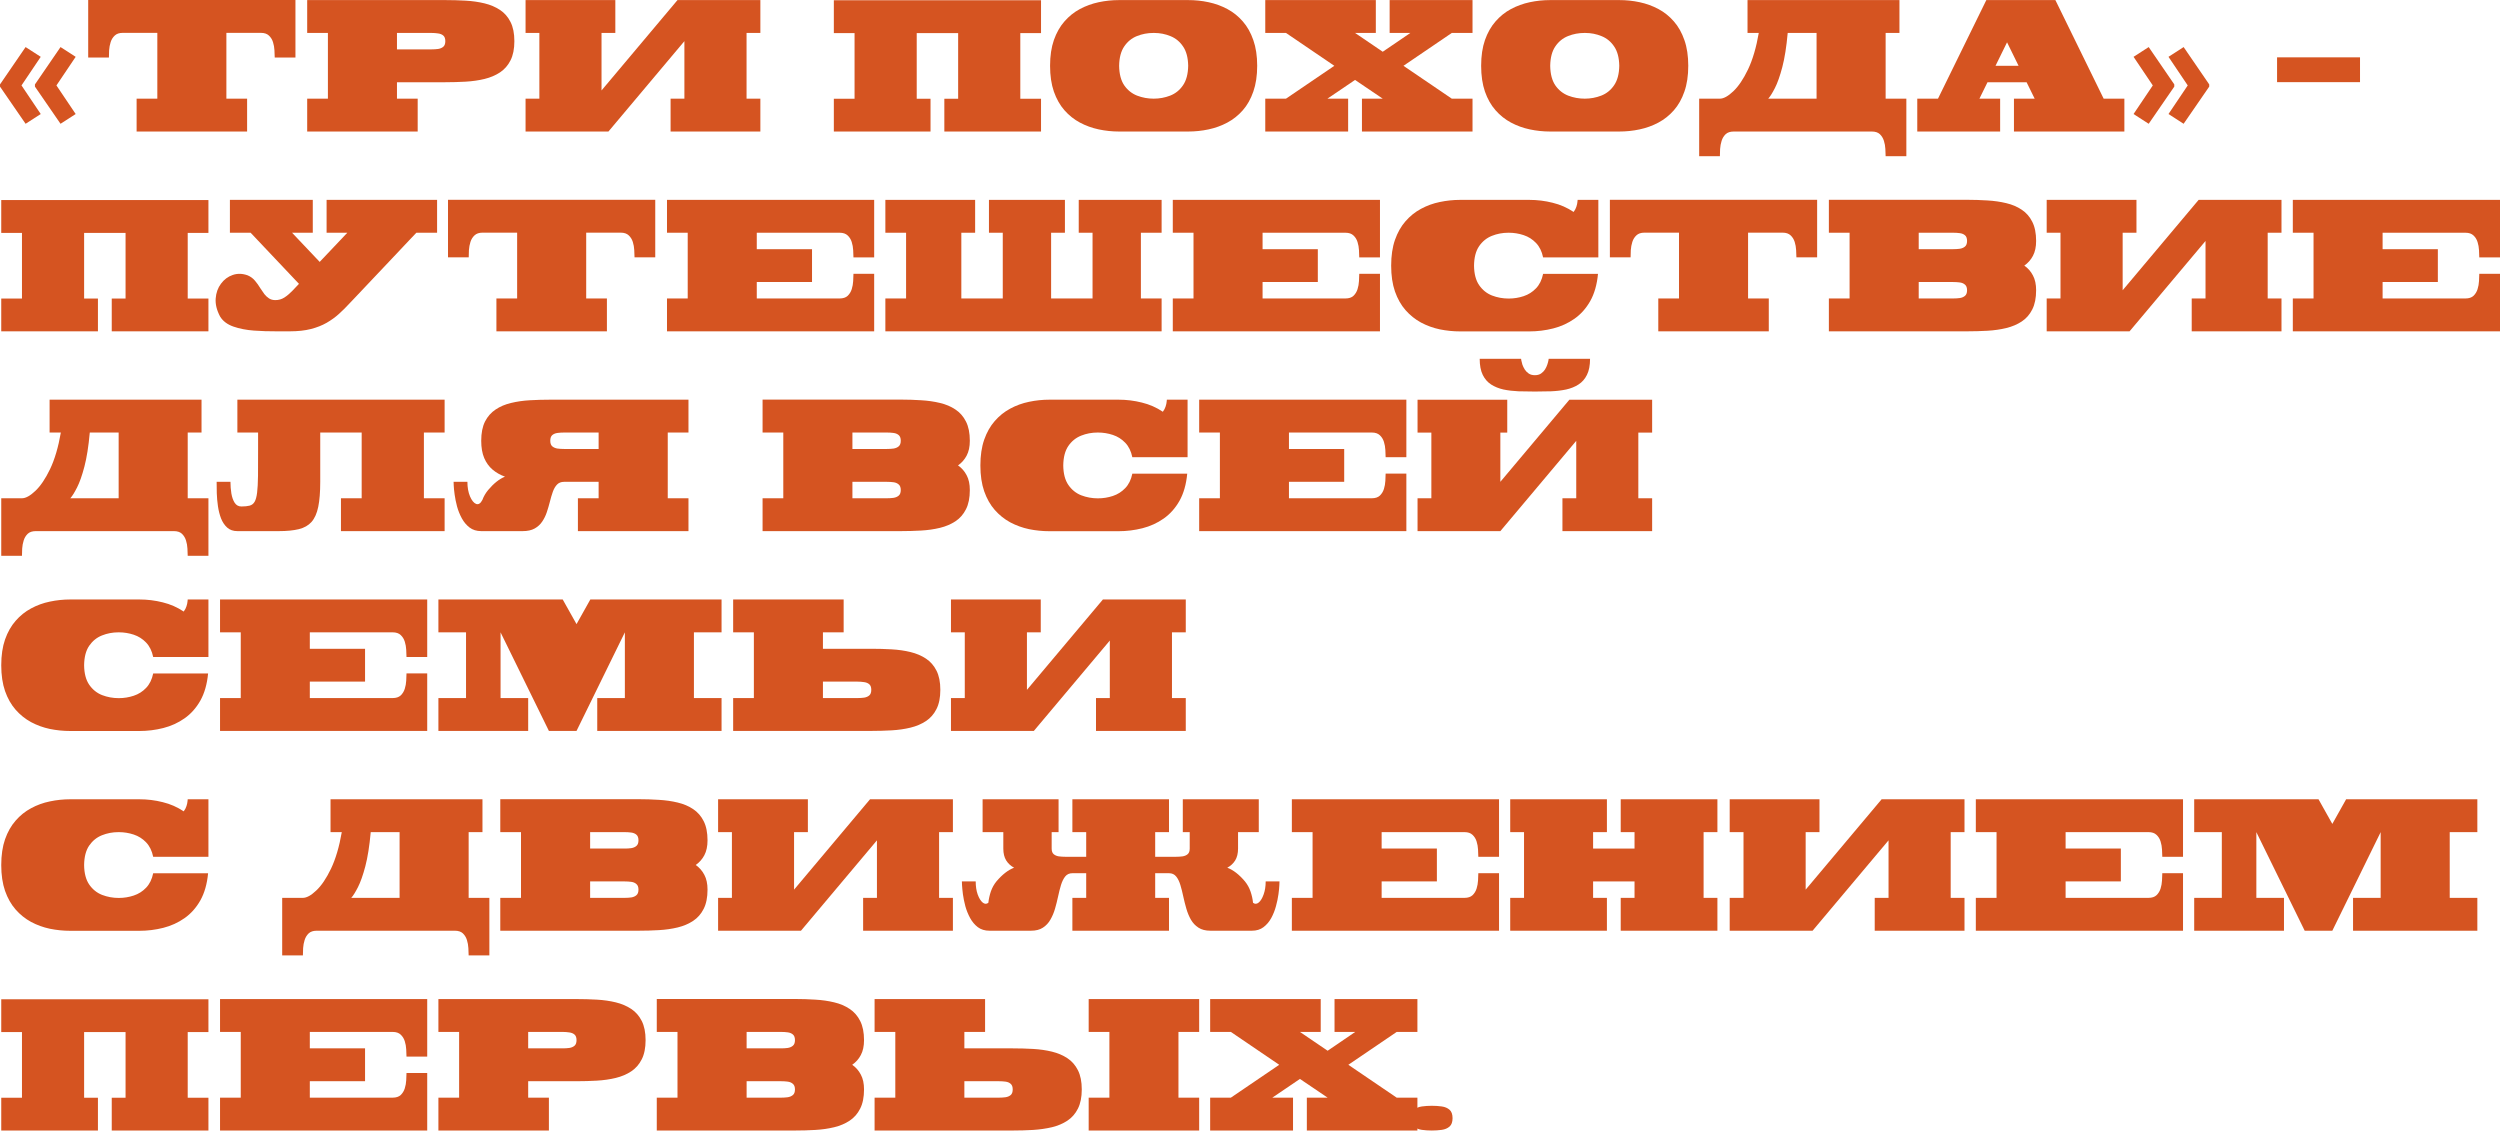 <?xml version="1.0" encoding="UTF-8"?> <svg xmlns="http://www.w3.org/2000/svg" width="272" height="123" viewBox="0 0 272 123" fill="none"> <path d="M0 9.185L2.785 5.121L4.432 6.183L2.339 9.294L4.432 12.406L2.785 13.468L0 9.423V9.185ZM3.801 9.185L6.586 5.121L8.233 6.183L6.14 9.294L8.233 12.406L6.586 13.468L3.801 9.423V9.185Z" fill="#D55421"></path> <path d="M13.353 3.575C12.977 3.575 12.686 3.674 12.481 3.87C12.276 4.061 12.128 4.299 12.038 4.585C11.947 4.871 11.892 5.166 11.872 5.47C11.857 5.774 11.85 6.036 11.85 6.257H9.596V0H32.145V6.257H29.89C29.89 6.036 29.881 5.774 29.86 5.47C29.845 5.166 29.793 4.871 29.703 4.585C29.613 4.299 29.465 4.061 29.259 3.87C29.054 3.674 28.763 3.575 28.388 3.575H24.631V10.735H26.885V14.31H14.863V10.735H17.117V3.575H13.353Z" fill="#D55421"></path> <path d="M48.45 0.009C49.201 0.009 49.94 0.03 50.666 0.072C51.398 0.113 52.081 0.212 52.717 0.366C53.354 0.521 53.915 0.76 54.401 1.082C54.886 1.403 55.267 1.838 55.543 2.387C55.823 2.935 55.963 3.632 55.963 4.478C55.963 5.324 55.823 6.021 55.543 6.57C55.267 7.118 54.886 7.553 54.401 7.875C53.915 8.196 53.354 8.435 52.717 8.59C52.081 8.745 51.398 8.843 50.666 8.885C49.94 8.926 49.201 8.947 48.45 8.947H43.19V10.735H45.444V14.31H33.422V10.735H35.676V3.584H33.422V0.009H48.45ZM46.947 5.372C47.197 5.372 47.438 5.357 47.668 5.327C47.898 5.291 48.086 5.211 48.232 5.086C48.377 4.961 48.45 4.758 48.45 4.478C48.45 4.198 48.377 3.995 48.232 3.87C48.086 3.745 47.898 3.668 47.668 3.638C47.438 3.602 47.197 3.584 46.947 3.584H43.19V5.372H46.947Z" fill="#D55421"></path> <path d="M74.462 4.478L66.197 14.31H57.181V10.735H58.683V3.584H57.181V0.009H66.948V3.584H65.446V9.841L73.711 0.009H82.728V3.584H81.225V10.735H82.728V14.31H72.96V10.735H74.462V4.478Z" fill="#D55421"></path> <path d="M113.264 10.744V14.31H102.744V10.744H104.247V3.602H99.739V10.744H101.241V14.31H90.722V10.744H92.976V3.602H90.722V0.027H113.264V3.602H111.009V10.744H113.264Z" fill="#D55421"></path> <path d="M129.275 0.009C130.027 0.009 130.766 0.086 131.492 0.241C132.218 0.396 132.9 0.644 133.536 0.983C134.172 1.323 134.733 1.773 135.219 2.333C135.705 2.887 136.085 3.563 136.361 4.362C136.641 5.154 136.782 6.087 136.782 7.16C136.782 8.232 136.641 9.168 136.361 9.966C136.085 10.765 135.705 11.441 135.219 11.995C134.733 12.549 134.172 12.996 133.536 13.336C132.9 13.676 132.218 13.923 131.492 14.078C130.766 14.233 130.027 14.31 129.275 14.31H121.762C121.01 14.31 120.269 14.233 119.538 14.078C118.811 13.923 118.13 13.676 117.494 13.336C116.858 12.996 116.297 12.549 115.811 11.995C115.325 11.441 114.942 10.765 114.661 9.966C114.386 9.168 114.248 8.232 114.248 7.16C114.248 6.087 114.386 5.154 114.661 4.362C114.942 3.563 115.325 2.887 115.811 2.333C116.297 1.773 116.858 1.323 117.494 0.983C118.13 0.644 118.811 0.396 119.538 0.241C120.269 0.086 121.01 0.009 121.762 0.009H129.275ZM129.275 7.16C129.26 6.278 129.075 5.577 128.719 5.059C128.369 4.535 127.913 4.159 127.352 3.933C126.791 3.7 126.195 3.584 125.564 3.584H125.496C124.865 3.584 124.266 3.697 123.7 3.924C123.134 4.15 122.673 4.526 122.318 5.05C121.962 5.569 121.777 6.269 121.762 7.151V7.177C121.777 8.059 121.962 8.763 122.318 9.287C122.678 9.805 123.144 10.178 123.715 10.404C124.291 10.625 124.892 10.735 125.519 10.735C126.145 10.735 126.743 10.625 127.314 10.404C127.89 10.178 128.356 9.802 128.712 9.278C129.073 8.754 129.26 8.047 129.275 7.16Z" fill="#D55421"></path> <path d="M151.193 3.584V0.009H160.21V3.584H157.956L152.696 7.16L157.956 10.735H160.21V14.31H148.18V10.735H150.442L147.429 8.697L144.423 10.735H146.677V14.31H137.661V10.735H139.915L145.175 7.16L139.915 3.584H137.661V0.009H149.69V3.584H147.429L150.442 5.631L153.447 3.584H151.193Z" fill="#D55421"></path> <path d="M176.177 0.009C176.928 0.009 177.667 0.086 178.393 0.241C179.119 0.396 179.801 0.644 180.437 0.983C181.073 1.323 181.634 1.773 182.12 2.333C182.606 2.887 182.987 3.563 183.262 4.362C183.543 5.154 183.683 6.087 183.683 7.16C183.683 8.232 183.543 9.168 183.262 9.966C182.987 10.765 182.606 11.441 182.12 11.995C181.634 12.549 181.073 12.996 180.437 13.336C179.801 13.676 179.119 13.923 178.393 14.078C177.667 14.233 176.928 14.31 176.177 14.31H168.663C167.911 14.31 167.17 14.233 166.439 14.078C165.712 13.923 165.031 13.676 164.395 13.336C163.759 12.996 163.198 12.549 162.712 11.995C162.226 11.441 161.843 10.765 161.562 9.966C161.287 9.168 161.149 8.232 161.149 7.16C161.149 6.087 161.287 5.154 161.562 4.362C161.843 3.563 162.226 2.887 162.712 2.333C163.198 1.773 163.759 1.323 164.395 0.983C165.031 0.644 165.712 0.396 166.439 0.241C167.17 0.086 167.911 0.009 168.663 0.009H176.177ZM176.177 7.16C176.162 6.278 175.976 5.577 175.621 5.059C175.27 4.535 174.814 4.159 174.253 3.933C173.692 3.7 173.096 3.584 172.465 3.584H172.397C171.766 3.584 171.167 3.697 170.601 3.924C170.035 4.15 169.574 4.526 169.219 5.05C168.863 5.569 168.678 6.269 168.663 7.151V7.177C168.678 8.059 168.863 8.763 169.219 9.287C169.579 9.805 170.045 10.178 170.616 10.404C171.192 10.625 171.794 10.735 172.42 10.735C173.046 10.735 173.644 10.625 174.215 10.404C174.792 10.178 175.257 9.802 175.613 9.278C175.974 8.754 176.162 8.047 176.177 7.16Z" fill="#D55421"></path> <path d="M188.627 14.31C188.251 14.31 187.961 14.406 187.755 14.596C187.55 14.793 187.402 15.034 187.312 15.32C187.222 15.606 187.167 15.901 187.147 16.205C187.132 16.509 187.124 16.771 187.124 16.992H184.87V10.735H187.124C187.53 10.735 188.013 10.47 188.574 9.939C189.14 9.409 189.676 8.617 190.182 7.562C190.688 6.501 191.079 5.175 191.354 3.584H190.13V0.009H206.66V3.584H205.157V10.735H207.411V16.992H205.157C205.157 16.771 205.147 16.509 205.127 16.205C205.112 15.901 205.06 15.606 204.969 15.32C204.879 15.034 204.732 14.793 204.526 14.596C204.321 14.406 204.03 14.31 203.655 14.31H188.627ZM194.503 3.584C194.367 5.086 194.172 6.322 193.917 7.294C193.661 8.265 193.393 9.025 193.113 9.573C192.837 10.115 192.594 10.502 192.384 10.735H197.643V3.584H194.503Z" fill="#D55421"></path> <path d="M217.615 10.735V14.31H208.599V10.735H210.853L216.112 0.009H223.626L228.878 10.735H231.132V14.31H219.118V10.735H221.372L220.493 8.947H216.24L215.361 10.735H217.615ZM218.367 4.603L217.112 7.16H219.621L218.367 4.603Z" fill="#D55421"></path> <path d="M240.364 9.423L237.579 13.468L235.932 12.406L238.025 9.294L235.932 6.183L237.579 5.121L240.364 9.185V9.423ZM236.563 9.423L233.778 13.468L232.131 12.406L234.224 9.294L232.131 6.183L233.778 5.121L236.563 9.185V9.423Z" fill="#D55421"></path> <path d="M256.77 8.938H247.745V6.239H256.77V8.938Z" fill="#D55421"></path> <path d="M22.677 32.482V36.048H12.158V32.482H13.661V25.34H9.152V32.482H10.655V36.048H0.136V32.482H2.39V25.34H0.136V21.765H22.677V25.34H20.423V32.482H22.677Z" fill="#D55421"></path> <path d="M30.071 36.048C29.269 36.054 28.455 36.027 27.629 35.968C26.802 35.908 26.056 35.762 25.39 35.53C24.729 35.297 24.248 34.934 23.947 34.439C23.581 33.754 23.421 33.102 23.466 32.482C23.511 31.856 23.704 31.317 24.045 30.864C24.385 30.405 24.811 30.089 25.322 29.916C25.838 29.738 26.381 29.753 26.953 29.961C27.273 30.098 27.539 30.295 27.749 30.551C27.964 30.807 28.157 31.078 28.328 31.364C28.468 31.585 28.611 31.794 28.756 31.99C28.906 32.181 29.076 32.339 29.267 32.464C29.457 32.589 29.688 32.652 29.958 32.652C30.319 32.652 30.644 32.559 30.935 32.374C31.23 32.184 31.518 31.942 31.799 31.651L32.528 30.882L27.268 25.322H25.014V21.747H34.031V25.322H31.776L34.782 28.495L37.788 25.322H35.533V21.747H47.555V25.322H45.301C45.301 25.322 45.046 25.59 44.535 26.127C44.029 26.663 43.405 27.324 42.664 28.111C41.923 28.892 41.179 29.678 40.432 30.471C39.686 31.257 39.055 31.925 38.539 32.473C38.334 32.687 38.161 32.869 38.02 33.018C37.66 33.411 37.279 33.79 36.878 34.153C36.483 34.511 36.037 34.833 35.541 35.119C35.045 35.405 34.471 35.631 33.82 35.798C33.169 35.965 32.405 36.048 31.529 36.048C31.188 36.048 30.915 36.048 30.709 36.048C30.644 36.048 30.577 36.048 30.507 36.048C30.361 36.048 30.216 36.048 30.071 36.048C30.066 36.048 30.061 36.048 30.056 36.048C30.056 36.048 30.061 36.048 30.071 36.048Z" fill="#D55421"></path> <path d="M52.499 25.313C52.124 25.313 51.833 25.412 51.628 25.608C51.422 25.799 51.275 26.037 51.185 26.323C51.094 26.609 51.039 26.904 51.019 27.208C51.004 27.512 50.997 27.774 50.997 27.995H48.743V21.738H71.291V27.995H69.037C69.037 27.774 69.027 27.512 69.007 27.208C68.992 26.904 68.94 26.609 68.85 26.323C68.759 26.037 68.612 25.799 68.406 25.608C68.201 25.412 67.91 25.313 67.535 25.313H63.778V32.473H66.032V36.048H54.01V32.473H56.264V25.313H52.499Z" fill="#D55421"></path> <path d="M72.569 36.048V32.473H74.823V25.322H72.569V21.747H95.11V28.004H92.856C92.856 27.783 92.846 27.521 92.826 27.217C92.811 26.913 92.758 26.618 92.668 26.332C92.578 26.046 92.43 25.808 92.225 25.617C92.02 25.421 91.729 25.322 91.353 25.322H82.337V27.11H88.348V30.685H82.337V32.473H91.353C91.729 32.473 92.02 32.377 92.225 32.187C92.43 31.99 92.578 31.749 92.668 31.463C92.758 31.177 92.811 30.882 92.826 30.578C92.846 30.274 92.856 30.012 92.856 29.791H95.11V36.048H72.569Z" fill="#D55421"></path> <path d="M126.383 25.322H124.129V32.473H126.383V36.048H96.328V32.473H98.582V25.322H96.328V21.747H106.095V25.322H104.593V32.473H109.101V25.322H107.598V21.747H115.863V25.322H114.361V32.473H118.869V25.322H117.366V21.747H126.383V25.322Z" fill="#D55421"></path> <path d="M127.6 36.048V32.473H129.854V25.322H127.6V21.747H150.141V28.004H147.887C147.887 27.783 147.877 27.521 147.857 27.217C147.842 26.913 147.789 26.618 147.699 26.332C147.609 26.046 147.461 25.808 147.256 25.617C147.051 25.421 146.76 25.322 146.384 25.322H137.368V27.11H143.379V30.685H137.368V32.473H146.384C146.76 32.473 147.051 32.377 147.256 32.187C147.461 31.99 147.609 31.749 147.699 31.463C147.789 31.177 147.842 30.882 147.857 30.578C147.877 30.274 147.887 30.012 147.887 29.791H150.141V36.048H127.6Z" fill="#D55421"></path> <path d="M158.872 36.057C158.121 36.057 157.38 35.983 156.648 35.834C155.922 35.679 155.241 35.431 154.604 35.092C153.968 34.746 153.407 34.296 152.921 33.742C152.435 33.188 152.052 32.512 151.772 31.713C151.496 30.915 151.359 29.979 151.359 28.907C151.359 27.828 151.496 26.892 151.772 26.1C152.052 25.301 152.435 24.625 152.921 24.071C153.407 23.511 153.968 23.061 154.604 22.721C155.241 22.376 155.922 22.128 156.648 21.979C157.38 21.824 158.121 21.747 158.872 21.747H166.386C167.253 21.747 168.099 21.851 168.926 22.06C169.757 22.262 170.519 22.596 171.21 23.061C171.35 22.876 171.45 22.685 171.511 22.489C171.576 22.286 171.613 22.113 171.623 21.97C171.638 21.821 171.646 21.747 171.646 21.747H173.9V28.004H167.889C167.754 27.348 167.496 26.824 167.115 26.431C166.739 26.037 166.291 25.754 165.77 25.581C165.249 25.409 164.711 25.322 164.154 25.322H164.109C163.478 25.322 162.88 25.435 162.314 25.662C161.748 25.888 161.284 26.264 160.924 26.788C160.568 27.312 160.385 28.019 160.375 28.907C160.385 29.794 160.57 30.5 160.931 31.025C161.292 31.549 161.758 31.925 162.329 32.151C162.905 32.372 163.506 32.482 164.132 32.482H164.154C164.711 32.482 165.249 32.395 165.77 32.223C166.291 32.05 166.739 31.767 167.115 31.373C167.496 30.98 167.754 30.456 167.889 29.8H173.862C173.752 30.962 173.472 31.945 173.021 32.75C172.57 33.548 171.996 34.192 171.3 34.681C170.604 35.169 169.832 35.521 168.986 35.735C168.139 35.95 167.273 36.057 166.386 36.057H158.872Z" fill="#D55421"></path> <path d="M178.912 25.313C178.536 25.313 178.245 25.412 178.04 25.608C177.835 25.799 177.687 26.037 177.597 26.323C177.507 26.609 177.451 26.904 177.431 27.208C177.416 27.512 177.409 27.774 177.409 27.995H175.155V21.738H197.704V27.995H195.449C195.449 27.774 195.439 27.512 195.419 27.208C195.404 26.904 195.352 26.609 195.262 26.323C195.171 26.037 195.024 25.799 194.818 25.608C194.613 25.412 194.322 25.313 193.947 25.313H190.19V32.473H192.444V36.048H180.422V32.473H182.676V25.313H178.912Z" fill="#D55421"></path> <path d="M198.981 36.048V32.473H201.235V25.322H198.981V21.738H214.016C214.767 21.738 215.506 21.762 216.233 21.809C216.964 21.851 217.648 21.95 218.284 22.104C218.92 22.253 219.481 22.492 219.967 22.82C220.453 23.141 220.834 23.576 221.109 24.125C221.39 24.673 221.53 25.37 221.53 26.216C221.53 26.86 221.415 27.399 221.184 27.834C220.959 28.263 220.646 28.617 220.245 28.898C220.646 29.178 220.959 29.535 221.184 29.97C221.415 30.399 221.53 30.936 221.53 31.579C221.53 32.425 221.39 33.122 221.109 33.671C220.834 34.219 220.453 34.654 219.967 34.976C219.481 35.297 218.92 35.536 218.284 35.691C217.648 35.846 216.964 35.944 216.233 35.986C215.506 36.027 214.767 36.048 214.016 36.048H198.981ZM208.756 25.322V27.11H212.513C212.764 27.11 213.002 27.095 213.227 27.065C213.458 27.029 213.645 26.949 213.791 26.824C213.941 26.699 214.016 26.496 214.016 26.216C214.016 25.93 213.941 25.724 213.791 25.599C213.645 25.474 213.458 25.397 213.227 25.367C213.002 25.337 212.764 25.322 212.513 25.322H208.756ZM208.756 30.685V32.473H212.513C212.764 32.473 213.002 32.458 213.227 32.428C213.458 32.392 213.645 32.312 213.791 32.187C213.941 32.062 214.016 31.859 214.016 31.579C214.016 31.299 213.941 31.096 213.791 30.971C213.645 30.84 213.458 30.76 213.227 30.73C213.002 30.7 212.764 30.685 212.513 30.685H208.756Z" fill="#D55421"></path> <path d="M239.961 26.216L231.696 36.048H222.679V32.473H224.182V25.322H222.679V21.747H232.447V25.322H230.945V31.579L239.21 21.747H248.226V25.322H246.724V32.473H248.226V36.048H238.458V32.473H239.961V26.216Z" fill="#D55421"></path> <path d="M249.459 36.048V32.473H251.713V25.322H249.459V21.747H272V28.004H269.746C269.746 27.783 269.736 27.521 269.716 27.217C269.701 26.913 269.648 26.618 269.558 26.332C269.468 26.046 269.32 25.808 269.115 25.617C268.909 25.421 268.619 25.322 268.243 25.322H259.227V27.11H265.238V30.685H259.227V32.473H268.243C268.619 32.473 268.909 32.377 269.115 32.187C269.32 31.99 269.468 31.749 269.558 31.463C269.648 31.177 269.701 30.882 269.716 30.578C269.736 30.274 269.746 30.012 269.746 29.791H272V36.048H249.459Z" fill="#D55421"></path> <path d="M3.893 57.786C3.517 57.786 3.227 57.882 3.021 58.072C2.816 58.269 2.668 58.51 2.578 58.796C2.488 59.082 2.433 59.377 2.413 59.681C2.397 59.985 2.39 60.247 2.39 60.468H0.136V54.211H2.39C2.796 54.211 3.279 53.946 3.84 53.415C4.406 52.885 4.942 52.092 5.448 51.038C5.954 49.977 6.345 48.651 6.62 47.06H5.396V43.485H21.926V47.06H20.423V54.211H22.677V60.468H20.423C20.423 60.247 20.413 59.985 20.393 59.681C20.378 59.377 20.325 59.082 20.235 58.796C20.145 58.51 19.997 58.269 19.792 58.072C19.587 57.882 19.296 57.786 18.92 57.786H3.893ZM9.769 47.06C9.633 48.562 9.438 49.798 9.182 50.77C8.927 51.741 8.659 52.501 8.378 53.049C8.103 53.591 7.86 53.978 7.65 54.211H12.909V47.06H9.769Z" fill="#D55421"></path> <path d="M26.261 55.105C26.627 55.105 26.925 55.075 27.155 55.015C27.386 54.956 27.566 54.819 27.697 54.604C27.827 54.384 27.919 54.047 27.974 53.594C28.03 53.141 28.062 52.527 28.072 51.753C28.082 50.978 28.085 50.004 28.08 48.83C28.08 48.288 28.08 47.698 28.08 47.06H25.826V43.485H48.374V47.06H46.12V54.211H48.374V57.786H37.096V54.211H39.35V47.06H34.842C34.842 47.275 34.842 47.769 34.842 48.544C34.842 49.319 34.842 50.09 34.842 50.859C34.842 51.622 34.842 52.143 34.842 52.423C34.842 53.538 34.769 54.446 34.624 55.149C34.479 55.852 34.236 56.398 33.895 56.785C33.555 57.166 33.094 57.429 32.513 57.572C31.932 57.715 31.205 57.786 30.334 57.786C30.274 57.786 30.026 57.786 29.59 57.786C29.159 57.786 28.666 57.786 28.11 57.786C27.559 57.786 27.065 57.786 26.63 57.786C26.194 57.786 25.926 57.786 25.826 57.786C25.375 57.786 25.006 57.658 24.721 57.402C24.436 57.146 24.213 56.815 24.052 56.41C23.897 56.004 23.784 55.563 23.714 55.087C23.644 54.604 23.601 54.13 23.586 53.666C23.576 53.195 23.571 52.781 23.571 52.423H25.074C25.074 52.852 25.107 53.272 25.172 53.684C25.242 54.095 25.362 54.434 25.532 54.702C25.708 54.971 25.951 55.105 26.261 55.105Z" fill="#D55421"></path> <path d="M61.373 52.423C61.048 52.423 60.79 52.525 60.599 52.727C60.409 52.93 60.256 53.195 60.141 53.523C60.026 53.85 59.921 54.208 59.825 54.595C59.73 54.971 59.62 55.346 59.495 55.721C59.37 56.097 59.202 56.439 58.991 56.749C58.786 57.059 58.513 57.309 58.172 57.5C57.832 57.691 57.396 57.786 56.865 57.786C56.469 57.786 56.019 57.786 55.513 57.786C55.007 57.786 54.513 57.786 54.032 57.786C53.551 57.786 53.151 57.786 52.83 57.786C52.514 57.786 52.357 57.786 52.357 57.786C51.856 57.786 51.432 57.655 51.087 57.393C50.746 57.131 50.466 56.797 50.245 56.392C50.025 55.987 49.852 55.557 49.727 55.105C49.607 54.646 49.519 54.214 49.464 53.809C49.409 53.403 49.376 53.073 49.366 52.816C49.356 52.554 49.351 52.423 49.351 52.423H50.854C50.854 53.037 50.949 53.567 51.139 54.014C51.33 54.455 51.55 54.726 51.801 54.828C52.056 54.923 52.284 54.777 52.484 54.39C52.625 54.008 52.833 53.651 53.108 53.317C53.714 52.596 54.325 52.11 54.941 51.86C54.425 51.675 53.975 51.419 53.589 51.091C53.203 50.764 52.9 50.343 52.68 49.831C52.464 49.319 52.357 48.693 52.357 47.954C52.357 47.108 52.495 46.411 52.77 45.862C53.05 45.314 53.434 44.879 53.92 44.557C54.406 44.23 54.967 43.991 55.603 43.842C56.239 43.688 56.92 43.589 57.646 43.547C58.378 43.506 59.119 43.485 59.87 43.485H74.906V47.06H72.651V54.211H74.906V57.786H62.876V54.211H65.13V52.423H61.373ZM65.13 47.06H61.373C61.123 47.06 60.882 47.075 60.652 47.105C60.426 47.135 60.239 47.212 60.088 47.337C59.943 47.462 59.87 47.668 59.87 47.954C59.87 48.234 59.943 48.437 60.088 48.562C60.239 48.687 60.426 48.767 60.652 48.803C60.882 48.833 61.123 48.848 61.373 48.848H65.13V47.06Z" fill="#D55421"></path> <path d="M82.968 57.786V54.211H85.222V47.06H82.968V43.476H98.003C98.754 43.476 99.493 43.5 100.22 43.547C100.951 43.589 101.635 43.688 102.271 43.842C102.907 43.991 103.468 44.23 103.954 44.557C104.44 44.879 104.821 45.314 105.096 45.862C105.377 46.411 105.517 47.108 105.517 47.954C105.517 48.598 105.402 49.137 105.171 49.572C104.946 50.001 104.633 50.355 104.232 50.636C104.633 50.916 104.946 51.273 105.171 51.708C105.402 52.137 105.517 52.673 105.517 53.317C105.517 54.163 105.377 54.86 105.096 55.409C104.821 55.957 104.44 56.392 103.954 56.714C103.468 57.035 102.907 57.274 102.271 57.429C101.635 57.584 100.951 57.682 100.22 57.724C99.493 57.765 98.754 57.786 98.003 57.786H82.968ZM92.743 47.06V48.848H96.5C96.751 48.848 96.989 48.833 97.214 48.803C97.445 48.767 97.632 48.687 97.778 48.562C97.928 48.437 98.003 48.234 98.003 47.954C98.003 47.668 97.928 47.462 97.778 47.337C97.632 47.212 97.445 47.135 97.214 47.105C96.989 47.075 96.751 47.06 96.5 47.06H92.743ZM92.743 52.423V54.211H96.5C96.751 54.211 96.989 54.196 97.214 54.166C97.445 54.13 97.632 54.05 97.778 53.925C97.928 53.8 98.003 53.597 98.003 53.317C98.003 53.037 97.928 52.834 97.778 52.709C97.632 52.578 97.445 52.498 97.214 52.468C96.989 52.438 96.751 52.423 96.5 52.423H92.743Z" fill="#D55421"></path> <path d="M114.18 57.795C113.429 57.795 112.688 57.721 111.956 57.572C111.23 57.417 110.549 57.169 109.912 56.83C109.276 56.484 108.715 56.034 108.229 55.48C107.743 54.926 107.36 54.249 107.08 53.451C106.804 52.653 106.666 51.717 106.666 50.644C106.666 49.566 106.804 48.63 107.08 47.838C107.36 47.039 107.743 46.363 108.229 45.809C108.715 45.249 109.276 44.799 109.912 44.459C110.549 44.114 111.23 43.866 111.956 43.717C112.688 43.562 113.429 43.485 114.18 43.485H121.694C122.561 43.485 123.407 43.589 124.234 43.798C125.065 44 125.827 44.334 126.518 44.799C126.658 44.614 126.758 44.423 126.818 44.227C126.884 44.024 126.921 43.851 126.931 43.708C126.946 43.559 126.954 43.485 126.954 43.485H129.208V49.742H123.197C123.062 49.086 122.804 48.562 122.423 48.169C122.047 47.775 121.599 47.492 121.078 47.319C120.557 47.147 120.018 47.06 119.462 47.06H119.417C118.786 47.06 118.188 47.173 117.622 47.4C117.056 47.626 116.592 48.002 116.232 48.526C115.876 49.05 115.693 49.757 115.683 50.644C115.693 51.532 115.878 52.238 116.239 52.763C116.6 53.287 117.066 53.663 117.637 53.889C118.213 54.109 118.814 54.22 119.44 54.22H119.462C120.018 54.22 120.557 54.133 121.078 53.961C121.599 53.788 122.047 53.505 122.423 53.111C122.804 52.718 123.062 52.194 123.197 51.538H129.17C129.06 52.7 128.78 53.684 128.329 54.488C127.878 55.286 127.304 55.93 126.608 56.419C125.912 56.907 125.14 57.259 124.294 57.473C123.447 57.688 122.581 57.795 121.694 57.795H114.18Z" fill="#D55421"></path> <path d="M130.47 57.786V54.211H132.724V47.06H130.47V43.485H153.012V49.742H150.757C150.757 49.521 150.747 49.259 150.727 48.955C150.712 48.651 150.66 48.356 150.57 48.07C150.479 47.784 150.332 47.546 150.126 47.355C149.921 47.158 149.63 47.06 149.255 47.06H140.238V48.848H146.249V52.423H140.238V54.211H149.255C149.63 54.211 149.921 54.115 150.126 53.925C150.332 53.728 150.479 53.487 150.57 53.201C150.66 52.915 150.712 52.62 150.727 52.316C150.747 52.012 150.757 51.75 150.757 51.529H153.012V57.786H130.47Z" fill="#D55421"></path> <path d="M171.495 47.963L163.238 57.786H154.229V54.211H155.732V47.069H154.229V43.494H163.989V47.069H163.238V52.423L170.744 43.494H179.753V47.069H178.25V54.211H179.753V57.786H169.993V54.211H171.495V47.963ZM166.995 42.6C166.394 42.6 165.8 42.591 165.214 42.573C164.633 42.549 164.087 42.484 163.576 42.377C163.07 42.263 162.622 42.081 162.231 41.831C161.845 41.581 161.542 41.232 161.322 40.785C161.101 40.333 160.991 39.749 160.991 39.034H165.492C165.492 39.034 165.502 39.096 165.522 39.221C165.542 39.34 165.58 39.489 165.635 39.668C165.695 39.841 165.78 40.017 165.89 40.196C166 40.368 166.146 40.517 166.326 40.642C166.506 40.762 166.729 40.821 166.995 40.821C167.26 40.821 167.483 40.762 167.663 40.642C167.844 40.517 167.989 40.368 168.099 40.196C168.209 40.017 168.292 39.841 168.347 39.668C168.407 39.489 168.447 39.34 168.467 39.221C168.487 39.096 168.497 39.034 168.497 39.034H172.998C172.998 39.749 172.886 40.333 172.66 40.785C172.44 41.232 172.134 41.581 171.743 41.831C171.358 42.081 170.909 42.263 170.398 42.377C169.893 42.484 169.349 42.549 168.768 42.573C168.187 42.591 167.596 42.6 166.995 42.6Z" fill="#D55421"></path> <path d="M7.65 79.533C6.898 79.533 6.157 79.459 5.426 79.31C4.699 79.155 4.018 78.907 3.382 78.568C2.746 78.222 2.185 77.772 1.699 77.218C1.213 76.664 0.83 75.987 0.549 75.189C0.274 74.391 0.136 73.455 0.136 72.382C0.136 71.304 0.274 70.368 0.549 69.576C0.83 68.777 1.213 68.101 1.699 67.547C2.185 66.987 2.746 66.537 3.382 66.197C4.018 65.852 4.699 65.604 5.426 65.455C6.157 65.3 6.898 65.223 7.65 65.223H15.163C16.03 65.223 16.877 65.327 17.703 65.536C18.535 65.738 19.296 66.072 19.987 66.537C20.128 66.352 20.228 66.161 20.288 65.965C20.353 65.762 20.39 65.589 20.401 65.446C20.416 65.297 20.423 65.223 20.423 65.223H22.677V71.48H16.666C16.531 70.824 16.273 70.3 15.892 69.906C15.517 69.513 15.068 69.23 14.547 69.057C14.026 68.885 13.488 68.798 12.932 68.798H12.887C12.256 68.798 11.657 68.911 11.091 69.138C10.525 69.364 10.062 69.74 9.701 70.264C9.345 70.788 9.162 71.495 9.152 72.382C9.162 73.27 9.348 73.976 9.708 74.501C10.069 75.025 10.535 75.401 11.106 75.627C11.682 75.847 12.283 75.958 12.909 75.958H12.932C13.488 75.958 14.026 75.871 14.547 75.698C15.068 75.526 15.517 75.243 15.892 74.849C16.273 74.456 16.531 73.932 16.666 73.276H22.64C22.529 74.438 22.249 75.421 21.798 76.226C21.347 77.024 20.774 77.668 20.078 78.156C19.381 78.645 18.61 78.997 17.763 79.211C16.917 79.426 16.05 79.533 15.163 79.533H7.65Z" fill="#D55421"></path> <path d="M23.94 79.524V75.949H26.194V68.798H23.94V65.223H46.481V71.48H44.227C44.227 71.259 44.217 70.997 44.197 70.693C44.182 70.389 44.129 70.094 44.039 69.808C43.949 69.522 43.801 69.284 43.596 69.093C43.39 68.897 43.1 68.798 42.724 68.798H33.708V70.586H39.718V74.161H33.708V75.949H42.724C43.1 75.949 43.39 75.853 43.596 75.663C43.801 75.466 43.949 75.225 44.039 74.939C44.129 74.653 44.182 74.358 44.197 74.054C44.217 73.75 44.227 73.488 44.227 73.267H46.481V79.524H23.94Z" fill="#D55421"></path> <path d="M47.698 75.949H50.704V68.798H47.698V65.223H61.223L62.726 67.904L64.228 65.223H78.505V68.798H75.499V75.949H78.505V79.524H64.98V75.949H67.985V68.798L62.726 79.524H59.72L54.461 68.798V75.949H57.466V79.524H47.698V75.949Z" fill="#D55421"></path> <path d="M94.795 79.524H79.767V75.949H82.021V68.798H79.767V65.223H91.789V68.798H89.535V70.586H94.795C95.546 70.586 96.285 70.607 97.011 70.648C97.743 70.69 98.426 70.788 99.062 70.943C99.699 71.098 100.26 71.337 100.746 71.658C101.231 71.98 101.612 72.415 101.888 72.963C102.168 73.512 102.308 74.209 102.308 75.055C102.308 75.901 102.168 76.598 101.888 77.147C101.612 77.695 101.231 78.13 100.746 78.451C100.26 78.773 99.699 79.012 99.062 79.167C98.426 79.322 97.743 79.42 97.011 79.462C96.285 79.503 95.546 79.524 94.795 79.524ZM93.292 74.161H89.535V75.949H93.292C93.542 75.949 93.783 75.934 94.013 75.904C94.244 75.868 94.431 75.788 94.577 75.663C94.722 75.538 94.795 75.335 94.795 75.055C94.795 74.775 94.722 74.572 94.577 74.447C94.431 74.322 94.244 74.245 94.013 74.215C93.783 74.179 93.542 74.161 93.292 74.161Z" fill="#D55421"></path> <path d="M120.747 69.692L112.482 79.524H103.466V75.949H104.968V68.798H103.466V65.223H113.234V68.798H111.731V75.055L119.996 65.223H129.012V68.798H127.51V75.949H129.012V79.524H119.245V75.949H120.747V69.692Z" fill="#D55421"></path> <path d="M7.65 101.271C6.898 101.271 6.157 101.197 5.426 101.048C4.699 100.893 4.018 100.645 3.382 100.306C2.746 99.96 2.185 99.51 1.699 98.956C1.213 98.402 0.83 97.725 0.549 96.927C0.274 96.129 0.136 95.193 0.136 94.12C0.136 93.042 0.274 92.106 0.549 91.314C0.83 90.515 1.213 89.839 1.699 89.285C2.185 88.725 2.746 88.275 3.382 87.935C4.018 87.589 4.699 87.342 5.426 87.193C6.157 87.038 6.898 86.961 7.65 86.961H15.163C16.03 86.961 16.877 87.065 17.703 87.274C18.535 87.476 19.296 87.81 19.987 88.275C20.128 88.09 20.228 87.899 20.288 87.703C20.353 87.5 20.39 87.327 20.401 87.184C20.416 87.035 20.423 86.961 20.423 86.961H22.677V93.218H16.666C16.531 92.562 16.273 92.038 15.892 91.644C15.517 91.251 15.068 90.968 14.547 90.795C14.026 90.623 13.488 90.536 12.932 90.536H12.887C12.256 90.536 11.657 90.649 11.091 90.876C10.525 91.102 10.062 91.478 9.701 92.002C9.345 92.526 9.162 93.233 9.152 94.12C9.162 95.008 9.348 95.714 9.708 96.239C10.069 96.763 10.535 97.138 11.106 97.365C11.682 97.585 12.283 97.696 12.909 97.696H12.932C13.488 97.696 14.026 97.609 14.547 97.436C15.068 97.264 15.517 96.981 15.892 96.587C16.273 96.194 16.531 95.67 16.666 95.014H22.64C22.529 96.176 22.249 97.159 21.798 97.964C21.347 98.762 20.774 99.406 20.078 99.894C19.381 100.383 18.61 100.735 17.763 100.949C16.917 101.164 16.05 101.271 15.163 101.271H7.65Z" fill="#D55421"></path> <path d="M34.459 101.262C34.083 101.262 33.793 101.357 33.587 101.548C33.382 101.745 33.234 101.986 33.144 102.272C33.054 102.558 32.999 102.853 32.979 103.157C32.964 103.461 32.956 103.723 32.956 103.944H30.702V97.687H32.956C33.362 97.687 33.845 97.422 34.406 96.891C34.972 96.361 35.508 95.568 36.014 94.514C36.52 93.453 36.911 92.127 37.186 90.536H35.962V86.961H52.492V90.536H50.989V97.687H53.243V103.944H50.989C50.989 103.723 50.979 103.461 50.959 103.157C50.944 102.853 50.892 102.558 50.801 102.272C50.711 101.986 50.563 101.745 50.358 101.548C50.153 101.357 49.862 101.262 49.486 101.262H34.459ZM40.335 90.536C40.199 92.038 40.004 93.274 39.749 94.246C39.493 95.217 39.225 95.977 38.945 96.525C38.669 97.067 38.426 97.454 38.216 97.687H43.475V90.536H40.335Z" fill="#D55421"></path> <path d="M54.431 101.262V97.687H56.685V90.536H54.431V86.952H69.466C70.217 86.952 70.956 86.976 71.682 87.023C72.414 87.065 73.097 87.163 73.734 87.318C74.37 87.467 74.931 87.706 75.417 88.033C75.903 88.355 76.283 88.79 76.559 89.338C76.839 89.887 76.979 90.584 76.979 91.43C76.979 92.073 76.864 92.613 76.634 93.048C76.408 93.477 76.095 93.831 75.695 94.111C76.095 94.391 76.408 94.749 76.634 95.184C76.864 95.613 76.979 96.149 76.979 96.793C76.979 97.639 76.839 98.336 76.559 98.885C76.283 99.433 75.903 99.868 75.417 100.189C74.931 100.511 74.37 100.75 73.734 100.905C73.097 101.059 72.414 101.158 71.682 101.199C70.956 101.241 70.217 101.262 69.466 101.262H54.431ZM64.206 90.536V92.324H67.963C68.213 92.324 68.451 92.309 68.677 92.279C68.907 92.243 69.095 92.163 69.24 92.038C69.391 91.913 69.466 91.71 69.466 91.43C69.466 91.144 69.391 90.938 69.24 90.813C69.095 90.688 68.907 90.611 68.677 90.581C68.451 90.551 68.213 90.536 67.963 90.536H64.206ZM64.206 95.899V97.687H67.963C68.213 97.687 68.451 97.672 68.677 97.642C68.907 97.606 69.095 97.526 69.24 97.401C69.391 97.276 69.466 97.073 69.466 96.793C69.466 96.513 69.391 96.31 69.24 96.185C69.095 96.054 68.907 95.974 68.677 95.944C68.451 95.914 68.213 95.899 67.963 95.899H64.206Z" fill="#D55421"></path> <path d="M95.411 91.43L87.146 101.262H78.129V97.687H79.632V90.536H78.129V86.961H87.897V90.536H86.394V96.793L94.659 86.961H103.676V90.536H102.173V97.687H103.676V101.262H93.908V97.687H95.411V91.43Z" fill="#D55421"></path> <path d="M107.658 101.262C107.157 101.262 106.734 101.134 106.388 100.878C106.048 100.616 105.767 100.282 105.547 99.877C105.326 99.471 105.154 99.042 105.028 98.59C104.908 98.131 104.821 97.699 104.765 97.293C104.715 96.888 104.683 96.555 104.668 96.292C104.658 96.03 104.653 95.899 104.653 95.899H106.156C106.156 96.435 106.228 96.909 106.373 97.32C106.524 97.731 106.704 98.023 106.914 98.196C107.125 98.369 107.33 98.378 107.531 98.223C107.581 97.794 107.673 97.38 107.809 96.981C107.949 96.581 108.149 96.221 108.41 95.899C109.046 95.148 109.687 94.651 110.333 94.406C109.973 94.216 109.687 93.954 109.477 93.62C109.266 93.28 109.161 92.848 109.161 92.324V90.536H106.907V86.961H115.172V90.536H114.421V92.324C114.421 92.604 114.493 92.806 114.639 92.931C114.784 93.057 114.972 93.137 115.202 93.173C115.433 93.203 115.673 93.218 115.923 93.218H118.178V90.536H116.675V86.961H127.187V90.536H125.684V93.218H127.938C128.188 93.218 128.429 93.203 128.659 93.173C128.89 93.137 129.078 93.057 129.223 92.931C129.368 92.806 129.441 92.604 129.441 92.324V90.536H128.689V86.961H136.955V90.536H134.7V92.324C134.7 92.848 134.595 93.28 134.385 93.62C134.174 93.954 133.889 94.216 133.528 94.406C134.179 94.651 134.821 95.148 135.452 95.899C135.712 96.221 135.913 96.581 136.053 96.981C136.193 97.38 136.286 97.794 136.331 98.223C136.531 98.378 136.737 98.369 136.947 98.196C137.157 98.023 137.335 97.731 137.481 97.32C137.631 96.909 137.706 96.435 137.706 95.899H139.209C139.209 95.899 139.204 96.03 139.194 96.292C139.184 96.555 139.151 96.888 139.096 97.293C139.041 97.699 138.951 98.131 138.826 98.59C138.705 99.042 138.535 99.471 138.315 99.877C138.094 100.282 137.811 100.616 137.465 100.878C137.125 101.134 136.704 101.262 136.203 101.262C136.203 101.262 136.028 101.262 135.677 101.262C135.327 101.262 134.891 101.262 134.37 101.262C133.854 101.262 133.325 101.262 132.784 101.262C132.599 101.262 132.421 101.262 132.251 101.262C132.171 101.262 132.091 101.262 132.01 101.262C131.9 101.262 131.795 101.262 131.695 101.262C131.169 101.262 130.736 101.152 130.395 100.931C130.054 100.711 129.779 100.419 129.568 100.055C129.363 99.692 129.198 99.293 129.073 98.858C128.947 98.423 128.837 97.985 128.742 97.544C128.647 97.091 128.542 96.674 128.426 96.292C128.311 95.905 128.158 95.595 127.968 95.363C127.778 95.124 127.517 95.005 127.187 95.005H125.684V97.687H127.187V101.262H116.675V97.687H118.178V95.005H116.675C116.344 95.005 116.084 95.124 115.893 95.363C115.708 95.595 115.555 95.905 115.435 96.292C115.32 96.674 115.215 97.091 115.119 97.544C115.024 97.985 114.914 98.423 114.789 98.858C114.664 99.293 114.496 99.692 114.285 100.055C114.08 100.419 113.807 100.711 113.466 100.931C113.131 101.152 112.698 101.262 112.167 101.262C111.666 101.262 111.067 101.262 110.371 101.262C109.674 101.262 109.061 101.262 108.53 101.262C108.004 101.262 107.713 101.262 107.658 101.262Z" fill="#D55421"></path> <path d="M140.554 101.262V97.687H142.808V90.536H140.554V86.961H163.095V93.218H160.841C160.841 92.997 160.831 92.735 160.811 92.431C160.796 92.127 160.743 91.832 160.653 91.546C160.563 91.26 160.415 91.022 160.21 90.831C160.004 90.634 159.714 90.536 159.338 90.536H150.322V92.324H156.333V95.899H150.322V97.687H159.338C159.714 97.687 160.004 97.591 160.21 97.401C160.415 97.204 160.563 96.963 160.653 96.677C160.743 96.391 160.796 96.096 160.811 95.792C160.831 95.488 160.841 95.226 160.841 95.005H163.095V101.262H140.554Z" fill="#D55421"></path> <path d="M174.832 97.687V101.262H164.312V97.687H165.815V90.536H164.312V86.961H174.832V90.536H173.329V92.324H177.837V90.536H176.334V86.961H186.854V90.536H185.351V97.687H186.854V101.262H176.334V97.687H177.837V95.899H173.329V97.687H174.832Z" fill="#D55421"></path> <path d="M205.473 91.43L197.208 101.262H188.191V97.687H189.694V90.536H188.191V86.961H197.959V90.536H196.456V96.793L204.721 86.961H213.738V90.536H212.235V97.687H213.738V101.262H203.97V97.687H205.473V91.43Z" fill="#D55421"></path> <path d="M214.97 101.262V97.687H217.224V90.536H214.97V86.961H237.512V93.218H235.258C235.258 92.997 235.248 92.735 235.227 92.431C235.212 92.127 235.16 91.832 235.07 91.546C234.98 91.26 234.832 91.022 234.626 90.831C234.421 90.634 234.13 90.536 233.755 90.536H224.738V92.324H230.749V95.899H224.738V97.687H233.755C234.13 97.687 234.421 97.591 234.626 97.401C234.832 97.204 234.98 96.963 235.07 96.677C235.16 96.391 235.212 96.096 235.227 95.792C235.248 95.488 235.258 95.226 235.258 95.005H237.512V101.262H214.97Z" fill="#D55421"></path> <path d="M238.729 97.687H241.734V90.536H238.729V86.961H252.254L253.757 89.642L255.259 86.961H269.535V90.536H266.53V97.687H269.535V101.262H256.011V97.687H259.016V90.536L253.757 101.262H250.751L245.491 90.536V97.687H248.497V101.262H238.729V97.687Z" fill="#D55421"></path> <path d="M22.677 119.434V123H12.158V119.434H13.661V112.292H9.152V119.434H10.655V123H0.136V119.434H2.39V112.292H0.136V108.717H22.677V112.292H20.423V119.434H22.677Z" fill="#D55421"></path> <path d="M23.94 123V119.425H26.194V112.274H23.94V108.699H46.481V114.956H44.227C44.227 114.735 44.217 114.473 44.197 114.169C44.182 113.865 44.129 113.57 44.039 113.284C43.949 112.998 43.801 112.76 43.596 112.569C43.39 112.372 43.1 112.274 42.724 112.274H33.708V114.062H39.718V117.637H33.708V119.425H42.724C43.1 119.425 43.39 119.329 43.596 119.139C43.801 118.942 43.949 118.701 44.039 118.415C44.129 118.129 44.182 117.834 44.197 117.53C44.217 117.226 44.227 116.964 44.227 116.743H46.481V123H23.94Z" fill="#D55421"></path> <path d="M62.726 108.699C63.477 108.699 64.216 108.72 64.942 108.761C65.674 108.803 66.357 108.901 66.994 109.056C67.63 109.211 68.191 109.45 68.677 109.771C69.163 110.093 69.543 110.528 69.819 111.076C70.099 111.625 70.24 112.322 70.24 113.168C70.24 114.014 70.099 114.711 69.819 115.259C69.543 115.808 69.163 116.243 68.677 116.564C68.191 116.886 67.63 117.125 66.994 117.279C66.357 117.434 65.674 117.533 64.942 117.574C64.216 117.616 63.477 117.637 62.726 117.637H57.466V119.425H59.72V123H47.698V119.425H49.952V112.274H47.698V108.699H62.726ZM61.223 114.062C61.474 114.062 61.714 114.047 61.944 114.017C62.175 113.981 62.363 113.901 62.508 113.776C62.653 113.651 62.726 113.448 62.726 113.168C62.726 112.888 62.653 112.685 62.508 112.56C62.363 112.435 62.175 112.357 61.944 112.328C61.714 112.292 61.474 112.274 61.223 112.274H57.466V114.062H61.223Z" fill="#D55421"></path> <path d="M71.457 123V119.425H73.711V112.274H71.457V108.69H86.492C87.243 108.69 87.982 108.714 88.709 108.761C89.44 108.803 90.124 108.901 90.76 109.056C91.396 109.205 91.957 109.444 92.443 109.771C92.929 110.093 93.309 110.528 93.585 111.076C93.865 111.625 94.006 112.322 94.006 113.168C94.006 113.811 93.891 114.351 93.66 114.786C93.435 115.215 93.122 115.569 92.721 115.849C93.122 116.129 93.435 116.487 93.66 116.922C93.891 117.351 94.006 117.887 94.006 118.531C94.006 119.377 93.865 120.074 93.585 120.622C93.309 121.171 92.929 121.606 92.443 121.927C91.957 122.249 91.396 122.488 90.76 122.642C90.124 122.797 89.44 122.896 88.709 122.937C87.982 122.979 87.243 123 86.492 123H71.457ZM81.232 112.274V114.062H84.989C85.24 114.062 85.478 114.047 85.703 114.017C85.933 113.981 86.121 113.901 86.266 113.776C86.417 113.651 86.492 113.448 86.492 113.168C86.492 112.882 86.417 112.676 86.266 112.551C86.121 112.426 85.933 112.349 85.703 112.319C85.478 112.289 85.24 112.274 84.989 112.274H81.232ZM81.232 117.637V119.425H84.989C85.24 119.425 85.478 119.41 85.703 119.38C85.933 119.344 86.121 119.264 86.266 119.139C86.417 119.014 86.492 118.811 86.492 118.531C86.492 118.251 86.417 118.048 86.266 117.923C86.121 117.792 85.933 117.712 85.703 117.682C85.478 117.652 85.24 117.637 84.989 117.637H81.232Z" fill="#D55421"></path> <path d="M130.47 112.274H128.216V119.425H130.47V123H118.448V119.425H120.702V112.274H118.448V108.699H130.47V112.274ZM117.697 118.531C117.697 119.371 117.556 120.068 117.276 120.622C117 121.171 116.62 121.606 116.134 121.927C115.648 122.249 115.087 122.488 114.451 122.642C113.815 122.791 113.131 122.89 112.399 122.937C111.673 122.979 110.934 123 110.183 123H95.155V119.425H97.409V112.274H95.155V108.699H107.177V112.274H104.923V114.062H110.183C110.934 114.062 111.673 114.083 112.399 114.124C113.131 114.166 113.815 114.264 114.451 114.419C115.087 114.574 115.648 114.813 116.134 115.134C116.62 115.456 117 115.891 117.276 116.439C117.556 116.988 117.697 117.685 117.697 118.531ZM108.68 119.425C108.931 119.425 109.171 119.41 109.401 119.38C109.632 119.344 109.82 119.264 109.965 119.139C110.11 119.014 110.183 118.811 110.183 118.531C110.183 118.251 110.11 118.048 109.965 117.923C109.82 117.792 109.632 117.712 109.401 117.682C109.171 117.652 108.931 117.637 108.68 117.637H104.923V119.425H108.68Z" fill="#D55421"></path> <path d="M145.197 112.274V108.699H154.214V112.274H151.96L146.7 115.849L151.96 119.425H154.214V123H142.184V119.425H144.446L141.433 117.387L138.427 119.425H140.681V123H131.665V119.425H133.919L139.179 115.849L133.919 112.274H131.665V108.699H143.694V112.274H141.433L144.446 114.321L147.451 112.274H145.197Z" fill="#D55421"></path> <path d="M155.784 120.31C156.16 120.31 156.518 120.333 156.859 120.381C157.204 120.429 157.487 120.548 157.708 120.739C157.928 120.929 158.038 121.236 158.038 121.659C158.038 122.076 157.928 122.38 157.708 122.571C157.487 122.762 157.204 122.881 156.859 122.929C156.518 122.976 156.16 123 155.784 123C155.408 123 155.048 122.976 154.702 122.929C154.357 122.881 154.073 122.762 153.853 122.571C153.633 122.38 153.522 122.076 153.522 121.659C153.522 121.236 153.633 120.929 153.853 120.739C154.073 120.548 154.357 120.429 154.702 120.381C155.048 120.333 155.408 120.31 155.784 120.31Z" fill="#D55421"></path> </svg> 